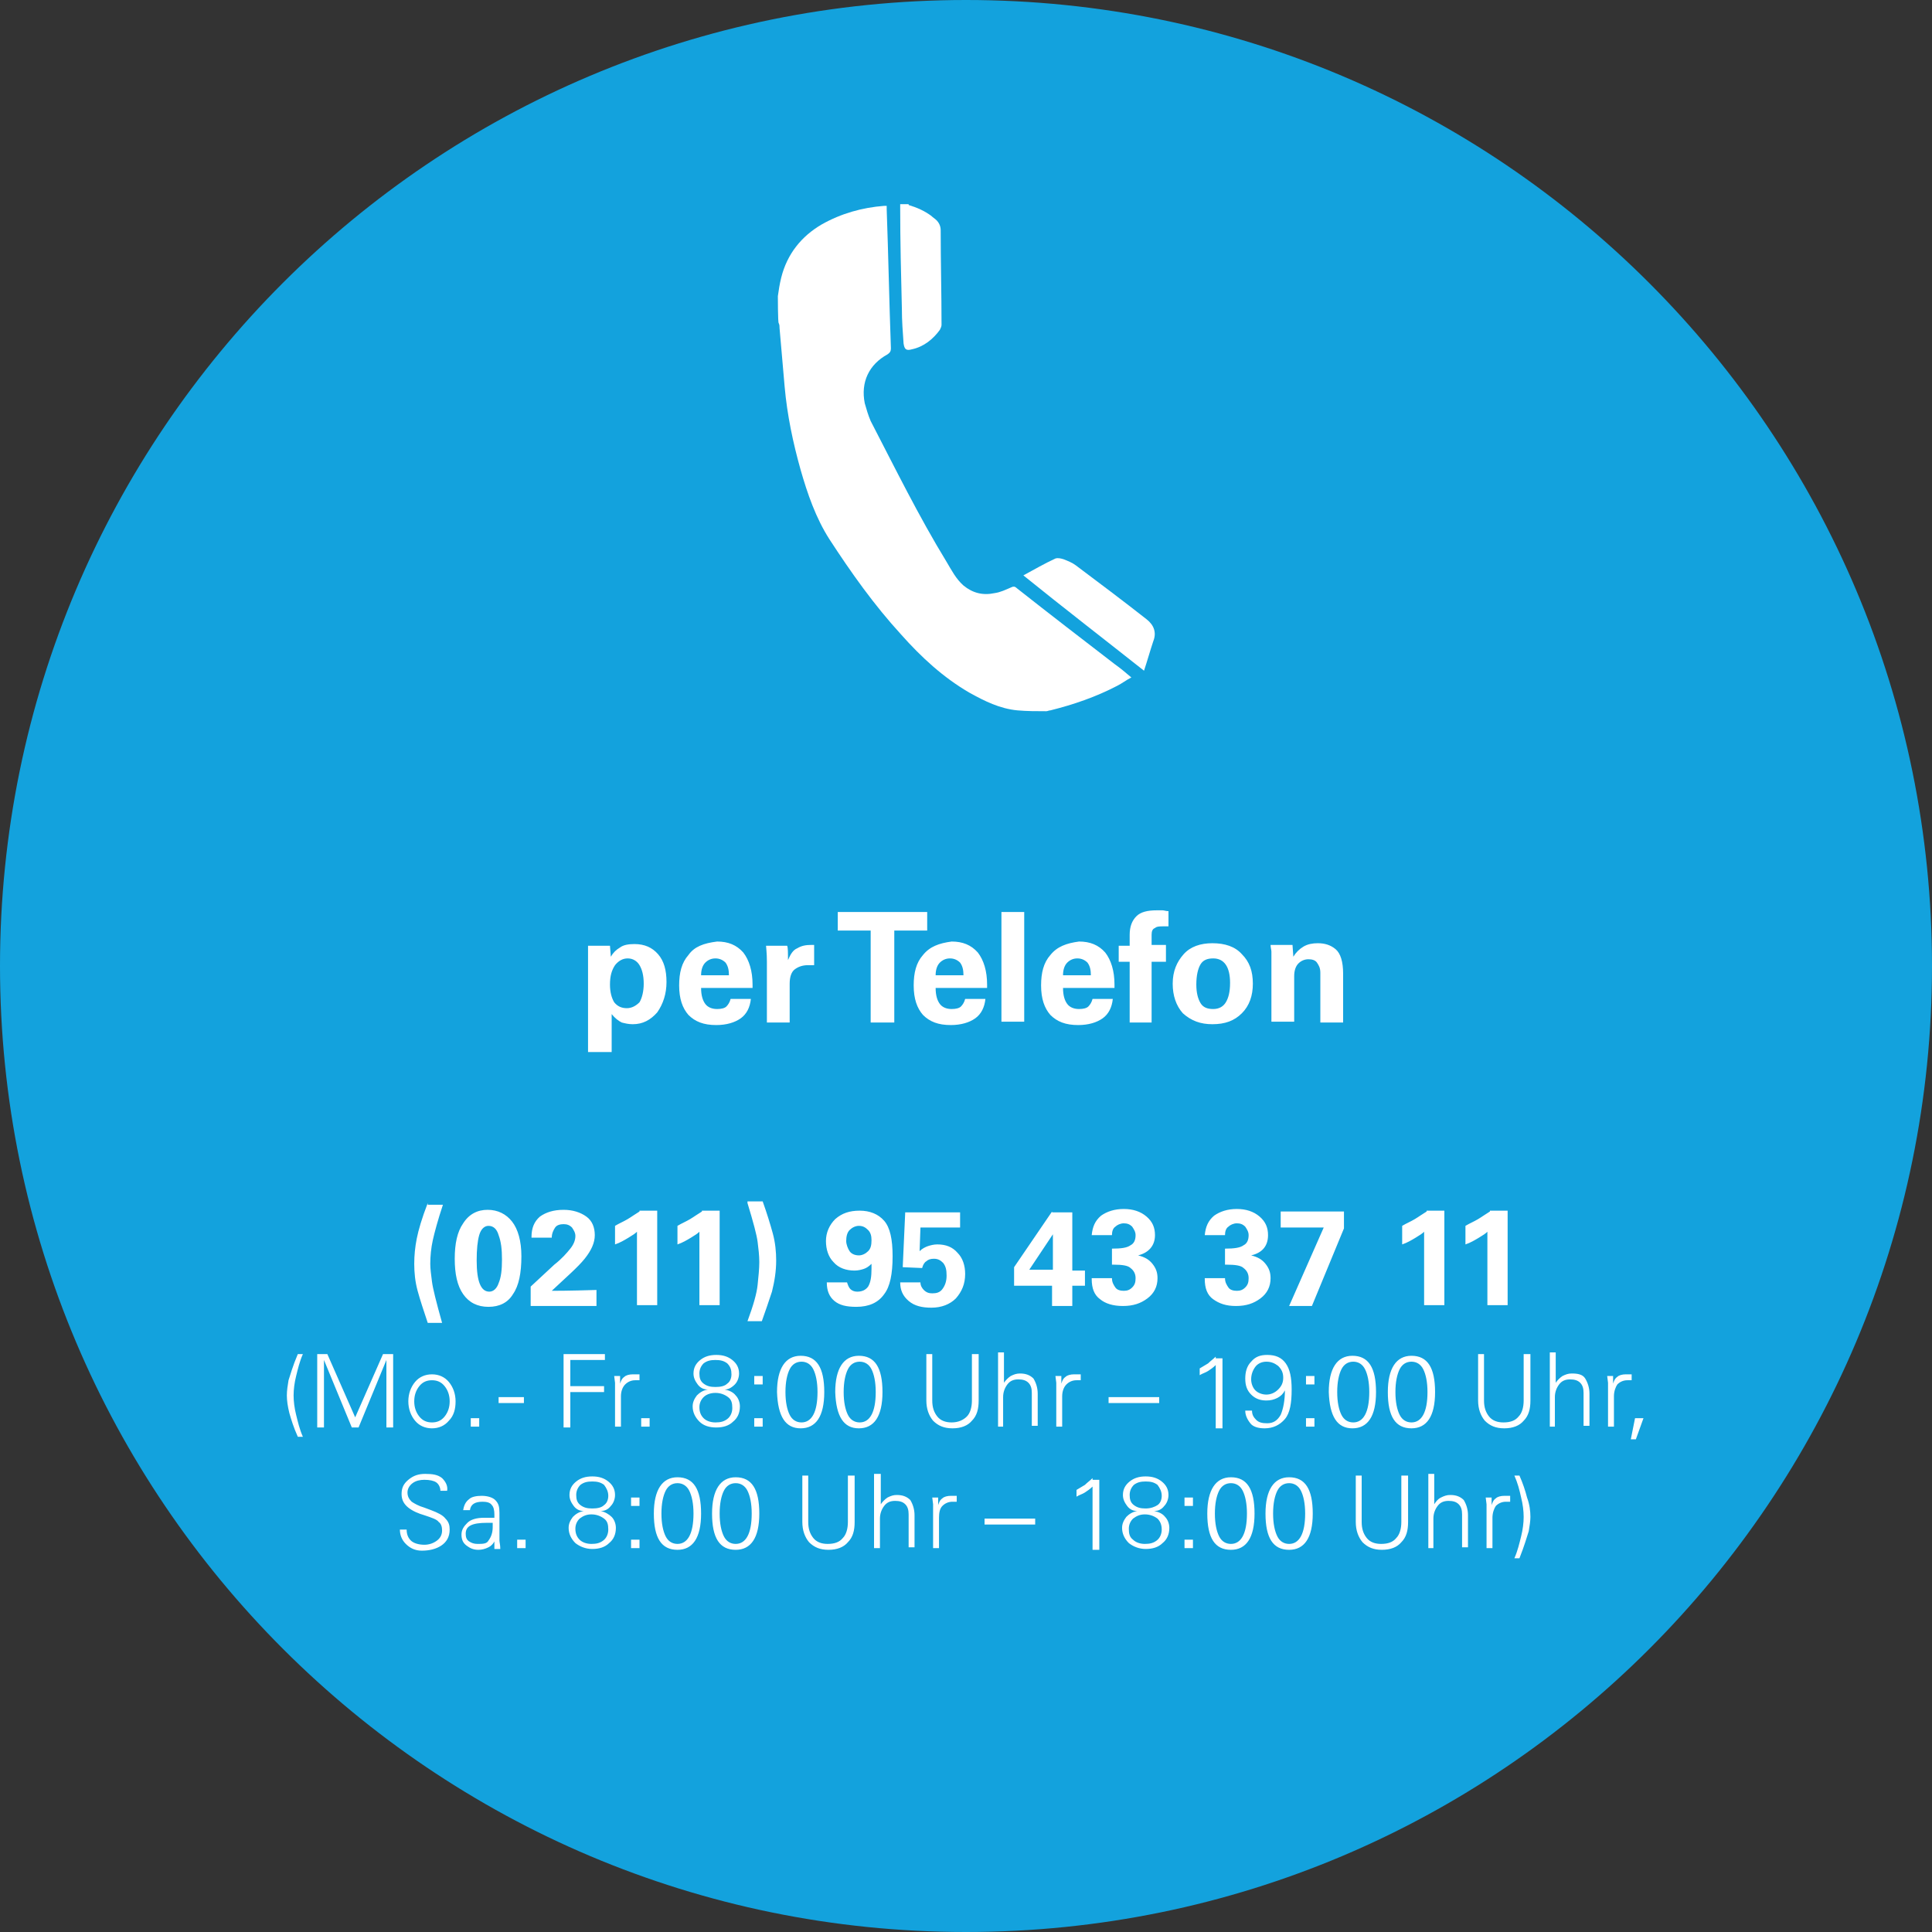 <?xml version="1.0" encoding="utf-8"?>
<svg xmlns="http://www.w3.org/2000/svg" xmlns:xlink="http://www.w3.org/1999/xlink" version="1.1" id="Ebene_1" x="0px" y="0px" viewBox="0 0 229 229" style="enable-background:new 0 0 229 229;" xml:space="preserve" width="365" height="365">
<rect x="0" y="0" width="229" height="229" fill="#333333" stroke="none"/>
<style type="text/css">
	.st0{clip-path:url(#SVGID_00000143591977459033322990000007193403366577549228_);fill:#13A2DD;}
	.st1{clip-path:url(#SVGID_00000034807027271628639220000013464610603128101538_);fill:#FFFFFF;}
	.st2{clip-path:url(#SVGID_00000042700885522007613000000002417770703908554658_);fill:#FFFFFF;}
	.st3{clip-path:url(#SVGID_00000121251072891075318420000017831068624666645931_);fill:#FFFFFF;}
	.st4{clip-path:url(#SVGID_00000098907022963904173570000009454565765523153310_);fill:#FFFFFF;}
	.st5{clip-path:url(#SVGID_00000111154612276304463170000009346810145671227536_);fill:#FFFFFF;}
	.st6{clip-path:url(#SVGID_00000027574812747226002610000016437478026763756942_);fill:#FFFFFF;}
	.st7{clip-path:url(#SVGID_00000025410030656877915350000016783579813836051638_);fill:#FFFFFF;}
</style>
<g>
	<g>
		<defs>
			<rect id="SVGID_1_" width="229" height="229"/>
		</defs>
		<clipPath id="SVGID_00000108297405507227933910000009761207169969340820_">
			<use xlink:href="#SVGID_1_" style="overflow:visible;"/>
		</clipPath>
		<path style="clip-path:url(#SVGID_00000108297405507227933910000009761207169969340820_);fill:#13A2DD;" d="M114.5,229    c63.3,0,114.5-51.3,114.5-114.5S177.8,0,114.5,0S0,51.3,0,114.5S51.3,229,114.5,229"/>
	</g>
	<g>
		<defs>
			<rect id="SVGID_00000145027700824885445990000001097569614244394643_" width="229" height="229"/>
		</defs>
		<clipPath id="SVGID_00000102514475310839920480000007671815272965469088_">
			<use xlink:href="#SVGID_00000145027700824885445990000001097569614244394643_" style="overflow:visible;"/>
		</clipPath>
		<path style="clip-path:url(#SVGID_00000102514475310839920480000007671815272965469088_);fill:#FFFFFF;" d="M179.5,174.9    c0.4,0.9,0.6,1.7,0.8,2.6c0.2,0.8,0.3,1.6,0.3,2.3s-0.1,1.5-0.3,2.3s-0.4,1.7-0.8,2.6h0.6c0.6-1.5,0.9-2.6,1.1-3.2    c0.1-0.6,0.2-1.2,0.2-1.7c0-0.7-0.1-1.5-0.4-2.3c-0.2-0.8-0.5-1.7-0.9-2.6L179.5,174.9L179.5,174.9z M178.3,177.3    c-0.4,0-0.8,0.1-1,0.3c-0.3,0.2-0.4,0.5-0.5,0.8l0,0v-0.9h-0.7l0.1,0.8v5.2h0.7v-3.6c0-0.6,0.2-1.1,0.4-1.4    c0.3-0.3,0.7-0.5,1.2-0.5c0.1,0,0.2,0,0.3,0h0.2v-0.7h-0.3L178.3,177.3L178.3,177.3z M169.2,183.5h0.7V180c0-0.6,0.2-1.1,0.5-1.5    c0.3-0.4,0.7-0.6,1.3-0.6c0.5,0,0.9,0.1,1.2,0.4c0.3,0.3,0.4,0.7,0.4,1.2v3.9h0.7v-3.8c0-0.7-0.2-1.3-0.5-1.8    c-0.4-0.4-0.9-0.6-1.6-0.6c-0.4,0-0.7,0.1-1.1,0.3c-0.4,0.2-0.6,0.5-0.8,0.8l0,0v-3.6h-0.7v8.8H169.2z M160.7,174.9v5.5    c0,1,0.3,1.8,0.8,2.4c0.6,0.6,1.3,0.9,2.3,0.9s1.8-0.3,2.3-0.9c0.6-0.6,0.8-1.4,0.8-2.4v-5.5h-0.8v5.5c0,0.8-0.2,1.5-0.6,1.9    c-0.4,0.5-1,0.7-1.8,0.7c-0.7,0-1.3-0.2-1.7-0.7s-0.6-1.1-0.6-1.9v-5.5H160.7z M154.7,179.4c0,2.4-0.7,3.6-1.9,3.6    c-0.6,0-1.1-0.3-1.4-0.9c-0.3-0.6-0.5-1.5-0.5-2.7s0.2-2.1,0.5-2.7c0.3-0.6,0.8-0.9,1.4-0.9c0.6,0,1.1,0.3,1.4,0.9    C154.5,177.3,154.7,178.2,154.7,179.4 M152.8,183.7c1.8,0,2.8-1.4,2.8-4.3c0-2.9-0.9-4.3-2.8-4.3c-1.8,0-2.8,1.5-2.8,4.3    C150,182.3,150.9,183.7,152.8,183.7 M147.8,179.4c0,2.4-0.7,3.6-1.9,3.6c-0.6,0-1.1-0.3-1.4-0.9c-0.3-0.6-0.5-1.5-0.5-2.7    s0.2-2.1,0.5-2.7c0.3-0.6,0.8-0.9,1.4-0.9c0.6,0,1.1,0.3,1.4,0.9C147.6,177.3,147.8,178.2,147.8,179.4 M145.9,183.7    c1.8,0,2.8-1.4,2.8-4.3c0-2.9-0.9-4.3-2.8-4.3c-1.8,0-2.8,1.5-2.8,4.3C143.1,182.3,144,183.7,145.9,183.7 M140.4,183.5h1v-1h-1    V183.5z M140.4,178.5h1v-1h-1V178.5z M137.7,181.3c0,0.5-0.2,1-0.6,1.3c-0.4,0.3-0.8,0.4-1.4,0.4c-0.6,0-1.1-0.2-1.4-0.5    c-0.4-0.3-0.5-0.7-0.5-1.3c0-0.5,0.2-0.9,0.5-1.2c0.4-0.3,0.8-0.5,1.4-0.5c0.6,0,1.1,0.2,1.5,0.5    C137.5,180.3,137.7,180.7,137.7,181.3 M137.7,177.3c0,0.5-0.2,0.9-0.5,1.1c-0.3,0.2-0.8,0.4-1.4,0.4c-0.6,0-1-0.1-1.4-0.4    c-0.4-0.3-0.5-0.7-0.5-1.2s0.2-0.9,0.5-1.2c0.4-0.3,0.8-0.4,1.4-0.4c0.6,0,1,0.1,1.4,0.4C137.5,176.4,137.7,176.8,137.7,177.3     M138,178.5c0.3-0.3,0.5-0.8,0.5-1.3c0-0.7-0.3-1.2-0.8-1.6s-1.1-0.6-1.9-0.6s-1.4,0.2-1.9,0.6c-0.5,0.4-0.8,0.9-0.8,1.6    c0,0.5,0.2,0.9,0.5,1.3c0.3,0.4,0.7,0.6,1.2,0.6l0,0c-0.6,0.1-1,0.4-1.3,0.7c-0.3,0.4-0.5,0.8-0.5,1.3c0,0.7,0.3,1.3,0.8,1.8    c0.5,0.4,1.2,0.7,2,0.7c0.8,0,1.5-0.2,2-0.7c0.5-0.4,0.8-1,0.8-1.8c0-0.5-0.2-1-0.5-1.3c-0.3-0.4-0.8-0.6-1.3-0.7l0,0    C137.3,179.1,137.7,178.9,138,178.5 M129.5,175.2c-0.3,0.3-0.6,0.5-0.9,0.8c-0.3,0.2-0.7,0.4-1,0.6v0.8c0.3-0.2,0.7-0.3,1-0.5    s0.6-0.4,0.9-0.7v7.5h0.8v-8.3h-0.8V175.2z M116.7,180.7h6V180h-6V180.7z M112.7,177.3c-0.4,0-0.8,0.1-1,0.3    c-0.3,0.2-0.4,0.5-0.5,0.8l0,0v-0.9h-0.7l0.1,0.8v5.2h0.7v-3.6c0-0.6,0.1-1.1,0.4-1.4c0.3-0.3,0.7-0.5,1.2-0.5c0.1,0,0.2,0,0.3,0    h0.2v-0.7h-0.3L112.7,177.3L112.7,177.3z M103.6,183.5h0.7V180c0-0.6,0.2-1.1,0.5-1.5s0.7-0.6,1.3-0.6c0.5,0,0.9,0.1,1.2,0.4    c0.3,0.3,0.4,0.7,0.4,1.2v3.9h0.7v-3.8c0-0.7-0.2-1.3-0.5-1.8c-0.4-0.4-0.9-0.6-1.6-0.6c-0.4,0-0.7,0.1-1.1,0.3    c-0.3,0.2-0.6,0.5-0.8,0.8l0,0v-3.6h-0.8V183.5z M95.1,174.9v5.5c0,1,0.3,1.8,0.8,2.4c0.6,0.6,1.3,0.9,2.3,0.9s1.8-0.3,2.3-0.9    c0.6-0.6,0.8-1.4,0.8-2.4v-5.5h-0.8v5.5c0,0.8-0.2,1.5-0.6,1.9c-0.4,0.5-1,0.7-1.8,0.7c-0.7,0-1.3-0.2-1.7-0.7    c-0.4-0.5-0.6-1.1-0.6-1.9v-5.5H95.1z M89.1,179.4c0,2.4-0.7,3.6-1.9,3.6c-0.6,0-1.1-0.3-1.4-0.9c-0.3-0.6-0.5-1.5-0.5-2.7    s0.2-2.1,0.5-2.7c0.3-0.6,0.8-0.9,1.4-0.9s1.1,0.3,1.4,0.9S89.1,178.2,89.1,179.4 M87.2,183.7c1.8,0,2.8-1.4,2.8-4.3    c0-2.9-0.9-4.3-2.8-4.3c-1.8,0-2.8,1.5-2.8,4.3C84.4,182.3,85.3,183.7,87.2,183.7 M82.2,179.4c0,2.4-0.7,3.6-1.9,3.6    c-0.6,0-1.1-0.3-1.4-0.9c-0.3-0.6-0.5-1.5-0.5-2.7s0.2-2.1,0.5-2.7c0.3-0.6,0.8-0.9,1.4-0.9s1.1,0.3,1.4,0.9    C82,177.3,82.2,178.2,82.2,179.4 M80.3,183.7c1.8,0,2.8-1.4,2.8-4.3c0-2.9-0.9-4.3-2.8-4.3c-1.8,0-2.8,1.5-2.8,4.3    C77.5,182.3,78.4,183.7,80.3,183.7 M74.8,183.5h1v-1h-1V183.5z M74.8,178.5h1v-1h-1V178.5z M72.1,181.3c0,0.5-0.2,1-0.6,1.3    c-0.4,0.3-0.8,0.4-1.4,0.4s-1.1-0.2-1.4-0.5s-0.5-0.7-0.5-1.3c0-0.5,0.2-0.9,0.5-1.2c0.4-0.3,0.8-0.5,1.4-0.5s1.1,0.2,1.5,0.5    C72,180.3,72.1,180.7,72.1,181.3 M72.1,177.3c0,0.5-0.2,0.9-0.5,1.1c-0.3,0.3-0.8,0.4-1.4,0.4c-0.6,0-1-0.1-1.4-0.4    c-0.4-0.3-0.5-0.7-0.5-1.2s0.2-0.9,0.5-1.2c0.4-0.3,0.8-0.4,1.4-0.4c0.6,0,1,0.1,1.4,0.4C71.9,176.4,72.1,176.8,72.1,177.3     M72.4,178.5c0.3-0.3,0.5-0.8,0.5-1.3c0-0.7-0.3-1.2-0.8-1.6S71,175,70.2,175s-1.4,0.2-1.9,0.6c-0.5,0.4-0.8,0.9-0.8,1.6    c0,0.5,0.2,0.9,0.5,1.3c0.3,0.4,0.7,0.6,1.2,0.6l0,0c-0.6,0.1-1,0.4-1.3,0.7c-0.3,0.4-0.5,0.8-0.5,1.3c0,0.7,0.3,1.3,0.8,1.8    c0.5,0.4,1.2,0.7,2,0.7s1.5-0.2,2-0.7c0.5-0.4,0.8-1,0.8-1.8c0-0.5-0.2-1-0.5-1.3s-0.8-0.6-1.3-0.7l0,0    C71.7,179.1,72.1,178.9,72.4,178.5 M61.3,183.5h1v-1h-1V183.5z M56.6,183c-0.4,0-0.7-0.1-1-0.3s-0.4-0.5-0.4-0.9    c0-0.5,0.2-0.8,0.6-1c0.4-0.2,1-0.3,1.9-0.3c0.4,0,0.7,0,0.7,0s0,0.2,0,0.5c0,0.7-0.2,1.2-0.5,1.6C57.7,183,57.2,183,56.6,183     M58.7,177.8c-0.3-0.3-0.9-0.5-1.6-0.5c-0.6,0-1.2,0.1-1.5,0.4c-0.4,0.3-0.6,0.7-0.7,1.3h0.8c0.1-0.7,0.6-1,1.5-1    c0.5,0,0.9,0.1,1.1,0.4c0.2,0.2,0.3,0.6,0.3,1.1v0.4c-0.2,0-0.6,0-1.2,0c-0.9,0-1.6,0.2-2,0.6c-0.4,0.4-0.7,0.8-0.7,1.4    c0,0.6,0.2,1,0.6,1.3c0.4,0.3,0.8,0.5,1.4,0.5c0.4,0,0.8-0.1,1.2-0.3s0.6-0.5,0.7-0.7l0,0v0.9h0.7c0-0.5-0.1-0.8-0.1-1v-3.3    C59.2,178.6,59.1,178.2,58.7,177.8 M52.4,175.2c-0.5-0.4-1.1-0.5-2-0.5c-0.8,0-1.4,0.2-2,0.7c-0.6,0.5-0.8,1-0.8,1.7    s0.3,1.2,0.8,1.6s1.2,0.7,1.9,0.9c0.9,0.3,1.5,0.5,1.7,0.8c0.3,0.2,0.4,0.6,0.4,1c0,0.5-0.2,0.9-0.6,1.2c-0.4,0.3-0.9,0.5-1.5,0.5    c-0.7,0-1.3-0.2-1.6-0.5s-0.5-0.7-0.5-1.3h-0.8c0,0.6,0.2,1.2,0.7,1.7c0.5,0.5,1.1,0.8,1.9,0.8c0.9,0,1.7-0.2,2.3-0.6    c0.6-0.4,1-1,1-1.9c0-0.5-0.1-0.9-0.5-1.3c-0.3-0.4-0.9-0.7-1.7-1l-0.8-0.3c-0.7-0.2-1.2-0.5-1.5-0.7c-0.3-0.3-0.5-0.6-0.5-1.1    c0-0.4,0.2-0.8,0.6-1.1c0.4-0.3,0.9-0.4,1.4-0.4c0.6,0,1.1,0.1,1.4,0.3c0.3,0.2,0.5,0.6,0.5,1H53    C53.1,176.1,52.8,175.6,52.4,175.2"/>
	</g>
	<g>
		<defs>
			<rect id="SVGID_00000014634982742129058090000000129321370705796252_" width="229" height="229"/>
		</defs>
		<clipPath id="SVGID_00000031905702379185103860000004975863883263861926_">
			<use xlink:href="#SVGID_00000014634982742129058090000000129321370705796252_" style="overflow:visible;"/>
		</clipPath>
		<path style="clip-path:url(#SVGID_00000031905702379185103860000004975863883263861926_);fill:#FFFFFF;" d="M193.8,168.1l-0.5,2.5    h0.6l0.9-2.5H193.8z M192.7,162.9c-0.4,0-0.8,0.1-1,0.3c-0.3,0.2-0.4,0.5-0.5,0.8l0,0v-0.9h-0.7l0.1,0.8v5.2h0.7v-3.6    c0-0.6,0.2-1.1,0.4-1.4c0.3-0.3,0.7-0.5,1.2-0.5c0.1,0,0.2,0,0.3,0h0.2v-0.7h-0.3L192.7,162.9L192.7,162.9z M183.6,169.1h0.7v-3.5    c0-0.6,0.2-1.1,0.5-1.5s0.7-0.6,1.3-0.6c0.5,0,0.9,0.1,1.2,0.4s0.4,0.7,0.4,1.2v3.9h0.7v-3.8c0-0.7-0.2-1.3-0.5-1.8    s-0.9-0.6-1.6-0.6c-0.4,0-0.7,0.1-1.1,0.3c-0.3,0.2-0.6,0.5-0.8,0.8l0,0v-3.6h-0.7v8.8H183.6z M175.2,160.5v5.5    c0,1,0.3,1.8,0.8,2.4c0.6,0.6,1.3,0.9,2.3,0.9s1.8-0.3,2.3-0.9c0.6-0.6,0.8-1.4,0.8-2.4v-5.5h-0.8v5.5c0,0.8-0.2,1.5-0.6,1.9    c-0.4,0.5-1,0.7-1.8,0.7c-0.7,0-1.3-0.2-1.7-0.7s-0.6-1.1-0.6-1.9v-5.5H175.2z M169.2,165c0,2.4-0.7,3.6-1.9,3.6    c-0.6,0-1.1-0.3-1.4-0.9c-0.3-0.6-0.5-1.5-0.5-2.7s0.2-2.1,0.5-2.7c0.3-0.6,0.8-0.9,1.4-0.9c0.6,0,1.1,0.3,1.4,0.9    C169,162.9,169.2,163.8,169.2,165 M167.3,169.3c1.8,0,2.8-1.4,2.8-4.3c0-2.9-0.9-4.3-2.8-4.3c-1.8,0-2.8,1.5-2.8,4.3    C164.5,167.9,165.4,169.3,167.3,169.3 M162.3,165c0,2.4-0.7,3.6-1.9,3.6c-0.6,0-1.1-0.3-1.4-0.9c-0.3-0.6-0.5-1.5-0.5-2.7    s0.2-2.1,0.5-2.7c0.3-0.6,0.8-0.9,1.4-0.9c0.6,0,1.1,0.3,1.4,0.9C162.1,162.9,162.3,163.8,162.3,165 M160.3,169.3    c1.8,0,2.8-1.4,2.8-4.3c0-2.9-0.9-4.3-2.8-4.3c-1.8,0-2.8,1.5-2.8,4.3C157.6,167.9,158.5,169.3,160.3,169.3 M154.8,169.1h1v-1h-1    V169.1z M154.8,164.1h1v-1h-1V164.1z M152.1,163.3c0,0.6-0.2,1-0.6,1.4c-0.4,0.4-0.9,0.6-1.4,0.6c-0.5,0-1-0.2-1.3-0.5    s-0.5-0.8-0.5-1.3c0-0.6,0.2-1.1,0.5-1.5s0.8-0.6,1.3-0.6c0.6,0,1,0.2,1.4,0.5C151.9,162.3,152.1,162.7,152.1,163.3 M149.9,169.3    c1,0,1.8-0.4,2.4-1.1s0.8-1.9,0.8-3.5c0-1.4-0.2-2.4-0.7-3.1c-0.5-0.7-1.2-1-2.2-1c-0.8,0-1.4,0.2-1.9,0.8c-0.5,0.5-0.7,1.2-0.7,2    s0.2,1.4,0.7,1.9c0.5,0.5,1.1,0.7,1.8,0.7c0.5,0,0.9-0.1,1.3-0.3s0.7-0.5,0.9-0.9l0,0c0,1.2-0.2,2.2-0.5,2.9c-0.4,0.7-0.9,1-1.6,1    c-0.6,0-1-0.1-1.3-0.4c-0.3-0.3-0.5-0.6-0.5-1.1h-0.8c0,0.5,0.2,1,0.6,1.5C148.5,169.1,149.1,169.3,149.9,169.3 M144.1,160.8    c-0.3,0.3-0.6,0.5-0.9,0.8c-0.3,0.2-0.7,0.4-1,0.6v0.8c0.3-0.2,0.7-0.3,1-0.5s0.6-0.4,0.9-0.7v7.5h0.8V161h-0.8V160.8z     M131.4,166.3h6v-0.7h-6V166.3z M127.3,162.9c-0.4,0-0.8,0.1-1,0.3c-0.3,0.2-0.4,0.5-0.5,0.8l0,0v-0.9h-0.7l0.1,0.8v5.2h0.7v-3.6    c0-0.6,0.2-1.1,0.5-1.4c0.3-0.3,0.7-0.5,1.2-0.5c0.1,0,0.2,0,0.3,0h0.2v-0.7h-0.3L127.3,162.9L127.3,162.9z M118.2,169.1h0.7v-3.5    c0-0.6,0.2-1.1,0.5-1.5c0.3-0.4,0.7-0.6,1.3-0.6c0.5,0,0.9,0.1,1.2,0.4c0.3,0.3,0.4,0.7,0.4,1.2v3.9h0.7v-3.8    c0-0.7-0.2-1.3-0.5-1.8c-0.4-0.4-0.9-0.6-1.6-0.6c-0.4,0-0.7,0.1-1.1,0.3c-0.3,0.2-0.6,0.5-0.8,0.8l0,0v-3.6h-0.7v8.8H118.2z     M109.8,160.5v5.5c0,1,0.3,1.8,0.8,2.4c0.6,0.6,1.3,0.9,2.3,0.9s1.8-0.3,2.3-0.9c0.6-0.6,0.8-1.4,0.8-2.4v-5.5h-0.8v5.5    c0,0.8-0.2,1.5-0.6,1.9c-0.4,0.4-1,0.7-1.8,0.7c-0.7,0-1.3-0.2-1.7-0.7c-0.4-0.5-0.6-1.1-0.6-1.9v-5.5H109.8z M103.8,165    c0,2.4-0.7,3.6-1.9,3.6c-0.6,0-1.1-0.3-1.4-0.9c-0.3-0.6-0.5-1.5-0.5-2.7s0.2-2.1,0.5-2.7c0.3-0.6,0.8-0.9,1.4-0.9    s1.1,0.3,1.4,0.9C103.6,162.9,103.8,163.8,103.8,165 M101.8,169.3c1.8,0,2.8-1.4,2.8-4.3c0-2.9-0.9-4.3-2.8-4.3    c-1.8,0-2.8,1.5-2.8,4.3C99.1,167.9,100,169.3,101.8,169.3 M96.9,165c0,2.4-0.7,3.6-1.9,3.6c-0.6,0-1.1-0.3-1.4-0.9    c-0.3-0.6-0.5-1.5-0.5-2.7s0.2-2.1,0.5-2.7c0.3-0.6,0.8-0.9,1.4-0.9s1.1,0.3,1.4,0.9C96.7,162.9,96.9,163.8,96.9,165 M94.9,169.3    c1.8,0,2.8-1.4,2.8-4.3c0-2.9-0.9-4.3-2.8-4.3c-1.8,0-2.8,1.5-2.8,4.3C92.2,167.9,93.1,169.3,94.9,169.3 M89.4,169.1h1v-1h-1    V169.1z M89.4,164.1h1v-1h-1V164.1z M86.8,166.9c0,0.5-0.2,1-0.6,1.3c-0.4,0.3-0.8,0.4-1.4,0.4s-1.1-0.2-1.4-0.5s-0.5-0.7-0.5-1.3    c0-0.5,0.2-0.9,0.5-1.2s0.8-0.5,1.4-0.5s1.1,0.2,1.5,0.5C86.7,165.9,86.8,166.3,86.8,166.9 M86.7,162.9c0,0.5-0.2,0.9-0.5,1.1    c-0.3,0.3-0.8,0.4-1.4,0.4s-1-0.1-1.4-0.4c-0.4-0.3-0.5-0.7-0.5-1.2s0.2-0.9,0.5-1.2c0.4-0.3,0.8-0.4,1.4-0.4s1,0.1,1.4,0.4    C86.6,162,86.7,162.4,86.7,162.9 M87.1,164.1c0.3-0.3,0.5-0.8,0.5-1.3c0-0.7-0.3-1.2-0.8-1.6c-0.5-0.4-1.1-0.6-1.9-0.6    s-1.4,0.2-1.9,0.6c-0.5,0.4-0.8,0.9-0.8,1.6c0,0.5,0.2,0.9,0.5,1.3c0.3,0.4,0.7,0.6,1.2,0.6l0,0c-0.6,0.1-1,0.4-1.3,0.7    c-0.3,0.4-0.5,0.8-0.5,1.3c0,0.7,0.3,1.3,0.8,1.8s1.2,0.7,2,0.7s1.5-0.2,2-0.7c0.5-0.4,0.8-1,0.8-1.8c0-0.5-0.2-1-0.5-1.3    c-0.3-0.4-0.8-0.6-1.3-0.7l0,0C86.3,164.7,86.7,164.5,87.1,164.1 M76,169.1h1v-1h-1V169.1z M75,162.9c-0.4,0-0.8,0.1-1,0.3    c-0.3,0.2-0.4,0.5-0.5,0.8l0,0v-0.9h-0.7l0.1,0.8v5.2h0.7v-3.6c0-0.6,0.2-1.1,0.5-1.4c0.3-0.3,0.7-0.5,1.2-0.5c0.1,0,0.2,0,0.3,0    h0.2v-0.7h-0.3L75,162.9L75,162.9z M66.8,160.5v8.7h0.8V165h4v-0.7h-4v-3.1h4.1v-0.7H66.8z M59.1,166.3h3v-0.7h-3V166.3z     M55.8,169.1h1v-1h-1V169.1z M51.2,168.6c-0.6,0-1.1-0.2-1.5-0.7s-0.6-1.1-0.6-1.8s0.2-1.3,0.6-1.8c0.4-0.5,0.9-0.7,1.5-0.7    c0.6,0,1.1,0.2,1.5,0.7s0.6,1.1,0.6,1.8s-0.2,1.3-0.6,1.8C52.3,168.4,51.8,168.6,51.2,168.6 M54,166.1c0-0.9-0.3-1.7-0.8-2.3    s-1.2-0.9-2-0.9s-1.5,0.3-2,0.9c-0.5,0.6-0.8,1.4-0.8,2.3c0,0.9,0.3,1.7,0.8,2.3s1.2,0.9,2,0.9s1.5-0.3,2-0.9    C53.8,167.8,54,167,54,166.1 M37.6,160.5v8.7h0.8v-8l0,0l3.3,8h0.8l3.3-8l0,0v8h0.8v-8.7h-1.2l-3.3,7.5l-3.3-7.5H37.6z     M35.3,160.5c-0.6,1.4-0.9,2.5-1.1,3.1c-0.1,0.6-0.2,1.2-0.2,1.8s0.1,1.3,0.3,2.1c0.2,0.7,0.5,1.7,1,2.8h0.6    c-0.4-0.9-0.6-1.8-0.8-2.6c-0.2-0.8-0.3-1.6-0.3-2.3s0.1-1.5,0.3-2.3c0.2-0.8,0.4-1.7,0.8-2.6H35.3z"/>
	</g>
	<g>
		<defs>
			<rect id="SVGID_00000174571042862623210820000012383308193511191192_" width="229" height="229"/>
		</defs>
		<clipPath id="SVGID_00000087405829945867720590000008003031527124477576_">
			<use xlink:href="#SVGID_00000174571042862623210820000012383308193511191192_" style="overflow:visible;"/>
		</clipPath>
		<path style="clip-path:url(#SVGID_00000087405829945867720590000008003031527124477576_);fill:#FFFFFF;" d="M176.6,143.6    c-0.5,0.3-0.9,0.6-1.4,0.9c-0.5,0.3-1,0.5-1.5,0.8v2.2c0.6-0.2,1.1-0.5,1.6-0.8c0.5-0.3,0.8-0.5,1-0.7v8.7h2.4v-11.2h-2.1V143.6z     M169.1,143.6c-0.5,0.3-0.9,0.6-1.4,0.9c-0.5,0.3-1,0.5-1.5,0.8v2.2c0.6-0.2,1.1-0.5,1.6-0.8c0.5-0.3,0.8-0.5,1-0.7v8.7h2.4v-11.2    h-2.1V143.6z M151.8,143.6v1.9h5.1l-4.1,9.3h2.7l3.8-9.2v-2H151.8z M150.3,146.4c0-0.9-0.3-1.6-1-2.2c-0.7-0.6-1.6-0.9-2.7-0.9    c-1.1,0-2,0.3-2.7,0.8c-0.7,0.6-1,1.3-1.1,2.3h2.4c0-0.4,0.1-0.8,0.4-1c0.2-0.2,0.6-0.4,1-0.4c0.4,0,0.7,0.1,1,0.4    c0.2,0.3,0.4,0.6,0.4,1c0,0.6-0.2,1-0.6,1.2c-0.4,0.3-1.1,0.4-2.2,0.4v1.9h0.2c1,0,1.7,0.1,2,0.4c0.4,0.3,0.6,0.7,0.6,1.2    s-0.1,0.8-0.4,1.1c-0.3,0.3-0.6,0.4-1,0.4c-0.4,0-0.8-0.1-1-0.4c-0.2-0.3-0.4-0.6-0.4-1.1h-2.4v0.1c0,1.1,0.3,1.9,1,2.4    s1.5,0.8,2.7,0.8s2.1-0.3,2.9-0.9c0.8-0.6,1.2-1.4,1.2-2.4c0-0.7-0.2-1.2-0.6-1.7c-0.4-0.5-0.9-0.8-1.7-1    C149.6,148.5,150.3,147.7,150.3,146.4 M136.9,146.4c0-0.9-0.3-1.6-1-2.2c-0.7-0.6-1.6-0.9-2.7-0.9c-1.1,0-2,0.3-2.7,0.8    c-0.7,0.6-1,1.3-1.1,2.3h2.4c0-0.4,0.1-0.8,0.4-1c0.2-0.2,0.6-0.4,1-0.4s0.7,0.1,1,0.4c0.2,0.3,0.4,0.6,0.4,1c0,0.6-0.2,1-0.6,1.2    c-0.4,0.3-1.1,0.4-2.2,0.4v1.9h0.2c1,0,1.7,0.1,2,0.4c0.4,0.3,0.6,0.7,0.6,1.2s-0.1,0.8-0.4,1.1c-0.3,0.3-0.6,0.4-1,0.4    s-0.8-0.1-1-0.4c-0.2-0.3-0.4-0.6-0.4-1.1h-2.4v0.1c0,1.1,0.3,1.9,1,2.4c0.6,0.5,1.5,0.8,2.7,0.8c1.2,0,2.1-0.3,2.9-0.9    c0.8-0.6,1.2-1.4,1.2-2.4c0-0.7-0.2-1.2-0.6-1.7s-0.9-0.8-1.7-1C136.1,148.5,136.9,147.7,136.9,146.4 M124.8,146.3    c0,0.2,0,0.6,0,1.2v3h-2.8L124.8,146.3z M124.7,143.6l-4.5,6.6v2.2h4.5v2.4h2.4v-2.4h1.5v-1.8h-1.5v-6.9h-2.4V143.6z M107.3,143.6    l-0.3,6.6l2.3,0.1c0.1-0.4,0.3-0.7,0.5-0.8c0.2-0.2,0.5-0.3,0.9-0.3c0.5,0,0.8,0.2,1.1,0.5c0.3,0.4,0.4,0.8,0.4,1.5    s-0.2,1.2-0.5,1.6c-0.3,0.4-0.7,0.5-1.2,0.5c-0.4,0-0.7-0.1-1-0.4c-0.2-0.2-0.4-0.5-0.4-0.9h-2.4c0,0.9,0.3,1.6,1,2.2    c0.7,0.6,1.6,0.8,2.7,0.8c1.2,0,2.2-0.4,2.9-1.1c0.7-0.8,1.1-1.7,1.1-2.9c0-1-0.3-1.9-0.9-2.5c-0.6-0.7-1.4-1-2.4-1    c-0.4,0-0.8,0.1-1.1,0.2c-0.3,0.1-0.7,0.3-1,0.6l0.1-2.8h4.7v-1.8h-6.5V143.6z M101.8,148.8c-0.5,0-0.9-0.2-1.1-0.5    c-0.2-0.3-0.4-0.8-0.4-1.2c0-0.5,0.1-1,0.4-1.3c0.3-0.3,0.7-0.5,1.1-0.5c0.5,0,0.8,0.2,1.1,0.5c0.3,0.3,0.4,0.7,0.4,1.2    c0,0.6-0.1,1-0.4,1.3C102.6,148.6,102.2,148.8,101.8,148.8 M105.8,148.9c0-2-0.3-3.4-1-4.2s-1.7-1.2-2.9-1.2c-1.2,0-2.1,0.3-2.9,1    c-0.7,0.7-1.1,1.6-1.1,2.6s0.3,1.9,0.9,2.5c0.6,0.7,1.5,1,2.5,1c0.4,0,0.8-0.1,1.1-0.2c0.3-0.1,0.6-0.3,0.9-0.6v0.6    c0,0.9-0.1,1.6-0.4,2.1c-0.3,0.4-0.7,0.6-1.3,0.6c-0.3,0-0.6-0.1-0.8-0.3c-0.2-0.2-0.3-0.5-0.4-0.8H98c0,1,0.3,1.7,0.9,2.2    c0.6,0.5,1.4,0.7,2.6,0.7c1.5,0,2.6-0.5,3.3-1.5C105.5,152.5,105.8,151,105.8,148.9 M88.6,142.6c0.7,2.3,1.1,3.8,1.2,4.6    c0.1,0.8,0.2,1.6,0.2,2.4c0,0.8-0.1,1.7-0.2,2.7c-0.1,1-0.5,2.4-1.2,4.3h1.7c0.4-1.1,0.8-2.3,1.2-3.5c0.3-1.2,0.5-2.4,0.5-3.7    c0-1-0.1-2.1-0.4-3.2c-0.3-1.1-0.7-2.4-1.2-3.8h-1.8V142.6z M83.2,143.6c-0.5,0.3-0.9,0.6-1.4,0.9s-1,0.5-1.5,0.8v2.2    c0.6-0.2,1.1-0.5,1.6-0.8s0.8-0.5,1-0.7v8.7h2.4v-11.2h-2.1V143.6z M75.8,143.6c-0.5,0.3-0.9,0.6-1.4,0.9c-0.5,0.3-1,0.5-1.5,0.8    v2.2c0.6-0.2,1.1-0.5,1.6-0.8s0.8-0.5,1-0.7v8.7h2.4v-11.2h-2.1V143.6z M69.3,149.2c0.8-1,1.2-1.9,1.2-2.8c0-0.9-0.3-1.7-1-2.2    s-1.6-0.8-2.7-0.8c-1.2,0-2.1,0.3-2.8,0.8c-0.7,0.6-1,1.4-1,2.4v0.1h2.4c0-0.5,0.2-0.9,0.4-1.2c0.2-0.3,0.6-0.4,1-0.4    c0.4,0,0.7,0.1,1,0.4c0.2,0.3,0.4,0.6,0.4,1c0,0.5-0.2,1-0.6,1.5c-0.4,0.5-1,1.2-1.9,1.9l-2.8,2.6v2.3h7.8v-1.9    c-3.2,0.1-5,0.1-5.3,0.1C67.1,151.4,68.5,150.2,69.3,149.2 M59.5,149.3c0,1.2-0.1,2.1-0.4,2.8c-0.2,0.6-0.6,1-1.1,1    c-1,0-1.5-1.2-1.5-3.7c0-1.3,0.1-2.3,0.3-3c0.2-0.7,0.6-1.1,1.1-1.1c0.6,0,1,0.4,1.2,1.1C59.4,147.2,59.5,148.1,59.5,149.3     M57.9,154.9c1.3,0,2.3-0.5,2.9-1.5c0.7-1,1-2.5,1-4.5c0-1.8-0.4-3.2-1.1-4.1c-0.7-0.9-1.7-1.4-2.9-1.4s-2.2,0.5-2.9,1.6    c-0.7,1-1,2.4-1,4.2s0.3,3.2,1,4.2C55.6,154.4,56.6,154.9,57.9,154.9 M50.7,142.6c-0.7,1.8-1.1,3.2-1.3,4.2c-0.2,1-0.3,2-0.3,3    s0.1,2.1,0.4,3.2c0.3,1.1,0.7,2.3,1.2,3.8h1.7c-0.7-2.5-1.1-4.1-1.2-4.9c-0.1-0.8-0.2-1.5-0.2-2.1c0-0.9,0.1-1.9,0.3-2.8    c0.2-0.9,0.6-2.4,1.2-4.2h-1.8V142.6z"/>
	</g>
	<g>
		<defs>
			<rect id="SVGID_00000036211316887572531820000008571339705826852007_" width="229" height="229"/>
		</defs>
		<clipPath id="SVGID_00000036224601753699535110000002234546240442762632_">
			<use xlink:href="#SVGID_00000036211316887572531820000008571339705826852007_" style="overflow:visible;"/>
		</clipPath>
		<path style="clip-path:url(#SVGID_00000036224601753699535110000002234546240442762632_);fill:#FFFFFF;" d="M159.2,115.4    c0-1.4-0.3-2.4-0.9-2.9c-0.6-0.5-1.3-0.7-2.1-0.7c-0.6,0-1.2,0.1-1.7,0.4c-0.5,0.3-0.9,0.7-1.2,1.2l-0.1-1.4h-2.6    c0,0.3,0.1,0.6,0.1,0.8v8.3h2.7v-5.4c0-0.7,0.2-1.2,0.5-1.5s0.7-0.5,1.2-0.5c0.4,0,0.8,0.1,1,0.4c0.2,0.3,0.4,0.6,0.4,1.2v5.9h2.7    L159.2,115.4L159.2,115.4z M145.8,116.5c0,1.1-0.2,1.8-0.5,2.3c-0.3,0.5-0.8,0.8-1.5,0.8s-1.2-0.2-1.5-0.7s-0.5-1.2-0.5-2.2    c0-1.1,0.2-1.9,0.5-2.4s0.8-0.7,1.5-0.7C145.1,113.6,145.8,114.6,145.8,116.5 M143.7,121.4c1.5,0,2.6-0.4,3.5-1.3    c0.9-0.9,1.3-2.1,1.3-3.5c0-1.5-0.4-2.6-1.3-3.5c-0.8-0.9-2-1.3-3.5-1.3c-1.4,0-2.6,0.4-3.4,1.3c-0.8,0.9-1.3,2-1.3,3.5    c0,1.4,0.4,2.6,1.2,3.5C141.2,121,142.3,121.4,143.7,121.4 M138.5,108c-0.3,0-0.5-0.1-0.7-0.1c-0.2,0-0.5,0-0.7,0    c-1.1,0-1.9,0.2-2.4,0.7c-0.5,0.5-0.8,1.2-0.8,2.2v1.3h-1.3v1.9h1.3v7.2h2.6V114h1.7v-2h-1.7v-1.2c0-0.4,0.1-0.7,0.4-0.8    c0.2-0.2,0.6-0.2,1-0.2c0.1,0,0.3,0,0.3,0c0.1,0,0.2,0,0.3,0L138.5,108L138.5,108z M126,115.6c0-0.7,0.2-1.2,0.5-1.5    s0.7-0.5,1.2-0.5c0.5,0,0.9,0.2,1.2,0.5c0.3,0.4,0.4,0.9,0.4,1.5H126z M124.5,113.2c-0.8,0.9-1.1,2.1-1.1,3.6    c0,1.6,0.4,2.7,1.1,3.5c0.8,0.8,1.8,1.2,3.3,1.2c1.2,0,2.2-0.3,2.9-0.8s1.1-1.3,1.2-2.3h-2.4c-0.1,0.4-0.3,0.7-0.5,0.9    c-0.2,0.2-0.6,0.3-1.1,0.3c-0.6,0-1.1-0.2-1.4-0.6s-0.5-1-0.5-1.9h6.1c0-0.1,0-0.2,0-0.4c0-1.6-0.4-2.9-1.1-3.8    c-0.8-0.9-1.8-1.3-3.1-1.3C126.4,111.8,125.3,112.2,124.5,113.2 M118.7,121.1h2.7v-13h-2.7V121.1z M110.9,115.6    c0-0.7,0.2-1.2,0.5-1.5s0.7-0.5,1.2-0.5s0.9,0.2,1.2,0.5c0.3,0.4,0.4,0.9,0.4,1.5H110.9z M109.4,113.2c-0.8,0.9-1.1,2.1-1.1,3.6    c0,1.6,0.4,2.7,1.1,3.5c0.8,0.8,1.8,1.2,3.3,1.2c1.2,0,2.2-0.3,2.9-0.8c0.7-0.5,1.1-1.3,1.2-2.3h-2.4c-0.1,0.4-0.3,0.7-0.5,0.9    c-0.2,0.2-0.6,0.3-1.1,0.3c-0.6,0-1.1-0.2-1.4-0.6s-0.5-1-0.5-1.9h6.1c0-0.1,0-0.2,0-0.4c0-1.6-0.4-2.9-1.1-3.8    c-0.8-0.9-1.8-1.3-3.1-1.3C111.3,111.8,110.2,112.2,109.4,113.2 M99.3,108.1v2.2h3.9v10.9h2.8v-10.9h3.9v-2.2H99.3z M96.5,112    h-0.3c-0.7,0-1.2,0.1-1.7,0.4c-0.5,0.2-0.8,0.7-1.1,1.4c0-0.9,0-1.5-0.1-1.7h-2.5c0,0.2,0.1,0.8,0.1,1.9v7.2h2.7v-4.6    c0-0.8,0.2-1.4,0.6-1.7c0.4-0.3,0.9-0.5,1.6-0.5c0.3,0,0.5,0,0.7,0C96.5,114.4,96.5,112,96.5,112z M83.1,115.6    c0-0.7,0.2-1.2,0.5-1.5c0.3-0.3,0.7-0.5,1.2-0.5s0.9,0.2,1.2,0.5c0.3,0.4,0.4,0.9,0.4,1.5H83.1z M81.6,113.2    c-0.8,0.9-1.1,2.1-1.1,3.6c0,1.6,0.4,2.7,1.1,3.5c0.8,0.8,1.8,1.2,3.3,1.2c1.2,0,2.2-0.3,2.9-0.8c0.7-0.5,1.1-1.3,1.2-2.3h-2.4    c-0.1,0.4-0.3,0.7-0.5,0.9c-0.2,0.2-0.6,0.3-1.1,0.3c-0.6,0-1.1-0.2-1.4-0.6c-0.3-0.4-0.5-1-0.5-1.9h6.1c0-0.1,0-0.2,0-0.4    c0-1.6-0.4-2.9-1.1-3.8c-0.8-0.9-1.8-1.3-3.1-1.3C83.4,111.8,82.3,112.2,81.6,113.2 M74.3,119.5c-0.6,0-1.1-0.2-1.5-0.7    c-0.3-0.5-0.5-1.2-0.5-2.1c0-1,0.2-1.7,0.6-2.3c0.4-0.5,0.9-0.8,1.5-0.8s1.1,0.3,1.4,0.8s0.5,1.2,0.5,2.2c0,0.9-0.2,1.7-0.5,2.2    C75.4,119.2,74.9,119.5,74.3,119.5 M79,116.4c0-1.4-0.3-2.5-1-3.3c-0.7-0.8-1.6-1.2-2.8-1.2c-0.7,0-1.3,0.1-1.7,0.4    c-0.5,0.3-0.8,0.6-1.1,1.1l-0.1-1.3h-2.6v12.6h2.8v-4.5c0.4,0.5,0.8,0.8,1.2,1c0.4,0.1,0.8,0.2,1.3,0.2c1.2,0,2.1-0.5,2.9-1.4    C78.6,119,79,117.8,79,116.4"/>
	</g>
	<g>
		<defs>
			<rect id="SVGID_00000143578345018819906920000006812341313349541520_" width="229" height="229"/>
		</defs>
		<clipPath id="SVGID_00000080180249073725549140000013998903640436946856_">
			<use xlink:href="#SVGID_00000143578345018819906920000006812341313349541520_" style="overflow:visible;"/>
		</clipPath>
		<path style="clip-path:url(#SVGID_00000080180249073725549140000013998903640436946856_);fill:#FFFFFF;" d="M92.2,35.1    c0.1-0.7,0.2-1.4,0.4-2.2c0.7-2.8,2.4-4.9,4.8-6.3c2.3-1.3,4.8-2,7.4-2.2c0.1,0,0.2,0,0.3,0c0,0.1,0,0.3,0,0.4    c0.2,5.5,0.3,11,0.5,16.5c0,0.3-0.1,0.5-0.4,0.7c-2.2,1.2-3.2,3.3-2.7,5.8c0.2,0.7,0.4,1.4,0.7,2.1c2.9,5.6,5.7,11.3,9,16.7    c0.6,1,1.1,2,2,2.8c1.1,0.9,2.3,1.2,3.7,0.9c0.7-0.1,1.3-0.4,2-0.7c0.2-0.1,0.4-0.1,0.6,0.1c3.8,3,7.7,6,11.6,9    c0.7,0.5,1.3,1,2,1.6c-0.6,0.3-1.1,0.7-1.7,1c-2.5,1.3-5.1,2.2-7.9,2.9c-0.2,0-0.3,0.1-0.5,0.1c-1.1,0-2.3,0-3.4-0.1    c-2.1-0.2-3.9-1.1-5.7-2.1c-3.1-1.8-5.7-4.2-8.1-6.9c-3.2-3.5-5.9-7.3-8.5-11.3c-1.6-2.5-2.6-5.4-3.4-8.2    c-0.9-3.2-1.6-6.5-1.9-9.9c-0.2-2.3-0.4-4.6-0.6-6.9c0-0.2,0-0.4-0.1-0.6C92.2,38.3,92.2,35.1,92.2,35.1z"/>
	</g>
	<g>
		<defs>
			<rect id="SVGID_00000051381909804749430610000003993993934447374782_" width="229" height="229"/>
		</defs>
		<clipPath id="SVGID_00000037682804371383911630000015961583935402158778_">
			<use xlink:href="#SVGID_00000051381909804749430610000003993993934447374782_" style="overflow:visible;"/>
		</clipPath>
		<path style="clip-path:url(#SVGID_00000037682804371383911630000015961583935402158778_);fill:#FFFFFF;" d="M107.7,24.3    c1,0.3,1.9,0.7,2.7,1.3c0.2,0.2,0.4,0.3,0.6,0.5c0.3,0.3,0.5,0.7,0.5,1.2c0,3.7,0.1,7.5,0.1,11.2c0,0.2-0.1,0.4-0.2,0.6    c-0.8,1.1-1.9,2-3.3,2.3c-0.7,0.2-0.9,0-1-0.7c-0.1-1.4-0.2-2.7-0.2-4.1c-0.1-4-0.2-8-0.2-12c0-0.1,0-0.2,0-0.4h1V24.3z"/>
	</g>
	<g>
		<defs>
			<rect id="SVGID_00000146496452810726666850000001315367459343477906_" width="229" height="229"/>
		</defs>
		<clipPath id="SVGID_00000040537774558656874870000006520668468882310540_">
			<use xlink:href="#SVGID_00000146496452810726666850000001315367459343477906_" style="overflow:visible;"/>
		</clipPath>
		<path style="clip-path:url(#SVGID_00000040537774558656874870000006520668468882310540_);fill:#FFFFFF;" d="M135.6,79.5    c-4.8-3.8-9.6-7.5-14.3-11.3c1.3-0.7,2.5-1.4,3.8-2c0.3-0.1,0.7,0,1,0.1c0.5,0.2,1,0.4,1.4,0.7c2.8,2.1,5.6,4.2,8.4,6.4    c0.9,0.7,1.2,1.6,0.8,2.6C136.3,77.2,136,78.3,135.6,79.5"/>
	</g>
</g>
</svg>
